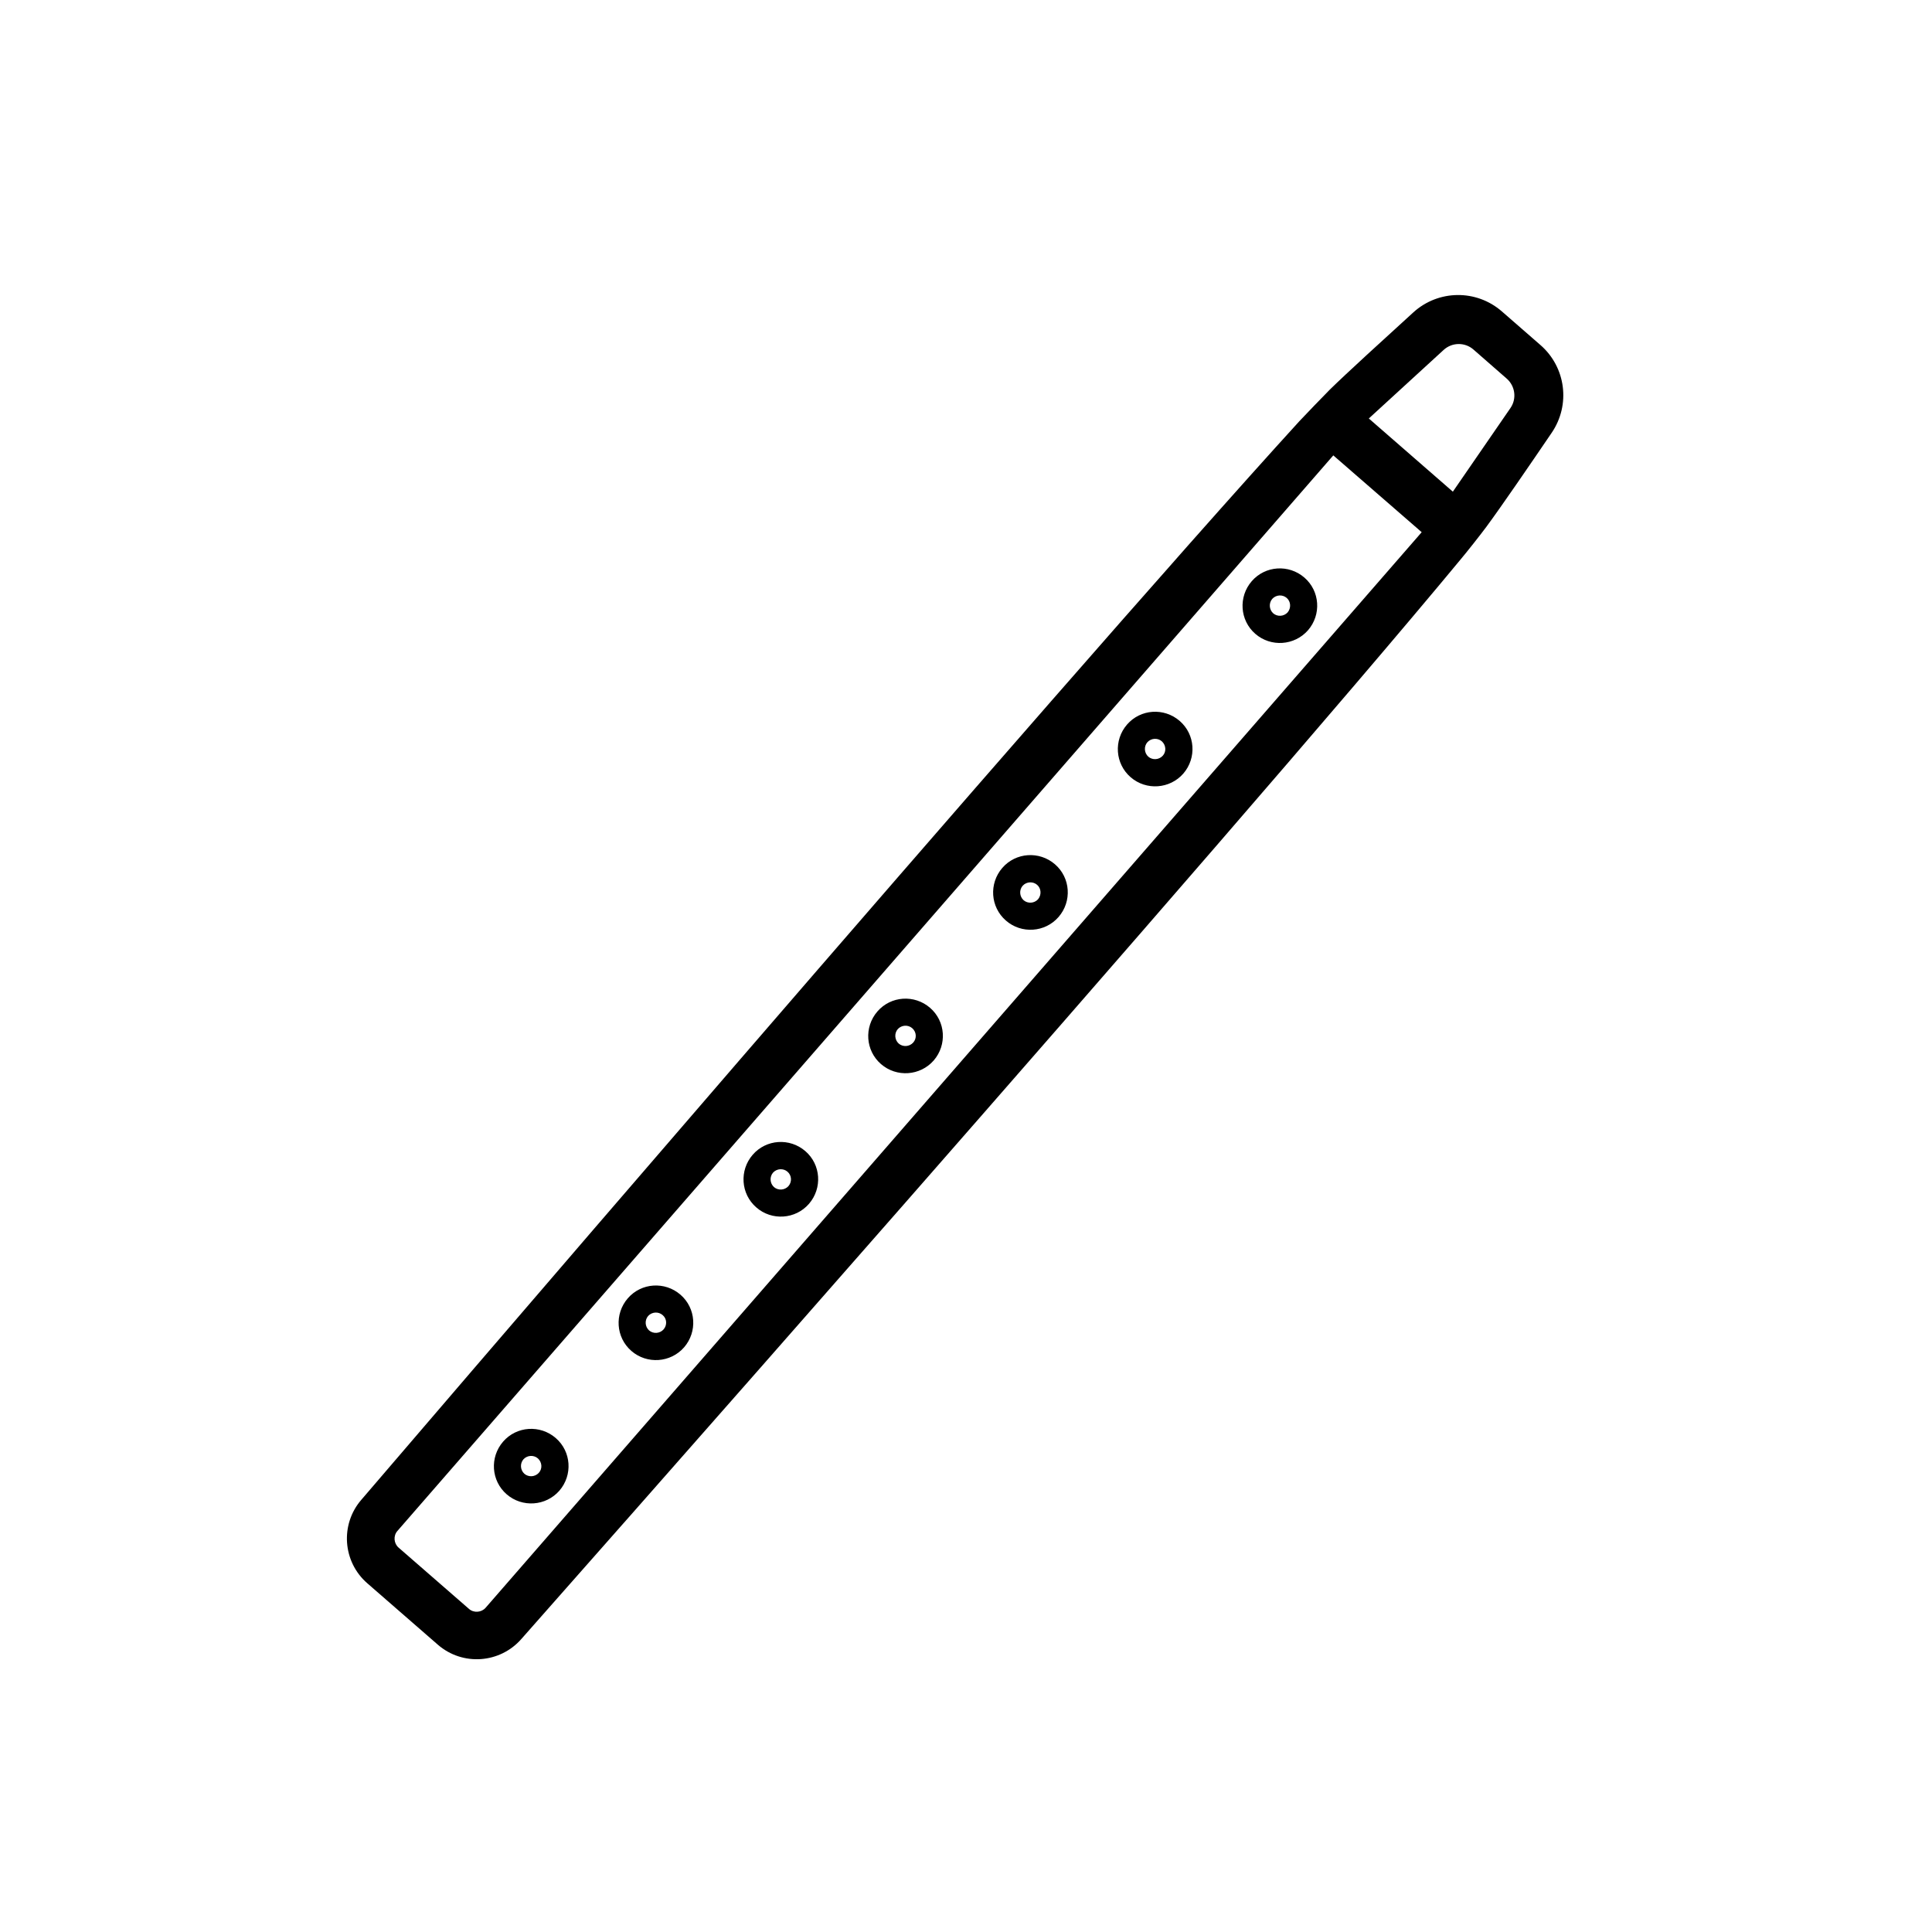 <?xml version="1.0" encoding="UTF-8"?>
<!-- Uploaded to: SVG Repo, www.svgrepo.com, Generator: SVG Repo Mixer Tools -->
<svg fill="#000000" width="800px" height="800px" version="1.1" viewBox="144 144 512 512" xmlns="http://www.w3.org/2000/svg">
 <g>
  <path d="m538.04 283.42c3.727-5.039 11.184-15.922 17.18-24.738 5.039-7.406 3.777-17.383-3.023-23.277l-10.176-8.867c-6.75-5.894-16.828-5.793-23.477 0.25-7.859 7.152-17.582 16.02-22.117 20.453-2.066 2.066-6.098 6.297-8.113 8.414-63.781 69.934-248.53 285.77-248.53 285.77-5.691 6.551-4.988 16.473 1.562 22.168l18.691 16.273c6.551 5.691 16.473 4.988 22.168-1.562 0 0 188.22-212.81 248.63-285.76 1.867-2.215 5.492-6.801 7.207-9.117zm-3.578-46.805 8.816 7.707c2.266 1.965 2.719 5.34 1.008 7.809l-15.266 22.168-22.27-19.398 19.852-18.188c2.219-2.012 5.594-2.062 7.859-0.098zm-261.78 333.47c-1.109 1.258-3.125 1.41-4.383 0.301l-18.691-16.273c-1.258-1.109-1.41-3.125-0.301-4.383l248.03-285.05 23.426 20.355z"/>
  <path d="m476.68 311.98c-4.133-3.578-4.535-9.824-0.957-13.957 3.578-4.133 9.824-4.535 13.957-0.957 4.133 3.578 4.535 9.824 0.957 13.957-3.578 4.078-9.828 4.531-13.957 0.957zm8.312-9.523c-1.109-0.957-2.82-0.855-3.828 0.25-0.957 1.109-0.855 2.82 0.25 3.828 1.109 0.957 2.82 0.855 3.828-0.25 0.957-1.156 0.855-2.871-0.25-3.828z"/>
  <path d="m443.63 349.97c-4.133-3.578-4.535-9.824-0.957-13.957 3.578-4.133 9.824-4.535 13.957-0.957 4.133 3.578 4.535 9.824 0.957 13.957-3.578 4.082-9.828 4.535-13.957 0.957zm8.262-9.52c-1.109-0.957-2.82-0.855-3.828 0.25-0.957 1.109-0.855 2.82 0.25 3.828 1.109 0.957 2.82 0.855 3.828-0.25 1.012-1.109 0.859-2.82-0.25-3.828z"/>
  <path d="m410.58 387.96c-4.133-3.578-4.535-9.824-0.957-13.957s9.824-4.535 13.957-0.957 4.535 9.824 0.957 13.957-9.875 4.535-13.957 0.957zm8.262-9.473c-1.109-0.957-2.82-0.855-3.828 0.25-0.957 1.109-0.855 2.82 0.25 3.828 1.109 0.957 2.82 0.855 3.828-0.25 0.961-1.156 0.859-2.871-0.25-3.828z"/>
  <path d="m377.48 426c-4.133-3.578-4.535-9.824-0.957-13.957 3.578-4.133 9.824-4.535 13.957-0.957 4.133 3.578 4.535 9.824 0.957 13.957-3.578 4.078-9.824 4.531-13.957 0.957zm8.266-9.523c-1.109-0.957-2.82-0.855-3.828 0.25-0.957 1.109-0.855 2.82 0.25 3.828 1.109 0.957 2.82 0.855 3.828-0.25 1.008-1.105 0.906-2.82-0.25-3.828z"/>
  <path d="m344.43 463.98c-4.133-3.578-4.535-9.824-0.957-13.957 3.578-4.133 9.824-4.535 13.957-0.957 4.133 3.578 4.535 9.824 0.957 13.957-3.578 4.133-9.879 4.535-13.957 0.957zm8.262-9.469c-1.109-0.957-2.82-0.855-3.828 0.25-0.957 1.109-0.855 2.82 0.25 3.828 1.109 0.957 2.82 0.855 3.828-0.25 1.008-1.16 0.859-2.871-0.25-3.828z"/>
  <path d="m311.33 502.02c-4.133-3.578-4.535-9.824-0.957-13.957s9.824-4.535 13.957-0.957 4.535 9.824 0.957 13.957c-3.578 4.082-9.824 4.535-13.957 0.957zm8.262-9.523c-1.109-0.957-2.82-0.855-3.828 0.25-0.957 1.109-0.855 2.82 0.25 3.828 1.109 0.957 2.82 0.855 3.828-0.25 1.012-1.156 0.91-2.867-0.25-3.828z"/>
  <path d="m278.28 540.01c-4.133-3.578-4.535-9.824-0.957-13.957 3.578-4.133 9.824-4.535 13.957-0.957 4.133 3.578 4.535 9.824 0.957 13.957-3.578 4.078-9.824 4.535-13.957 0.957zm8.262-9.523c-1.109-0.957-2.82-0.855-3.828 0.25-0.957 1.109-0.855 2.82 0.25 3.828 1.109 0.957 2.82 0.855 3.828-0.25 1.012-1.105 0.859-2.82-0.25-3.828z"/>
 </g>
</svg>
